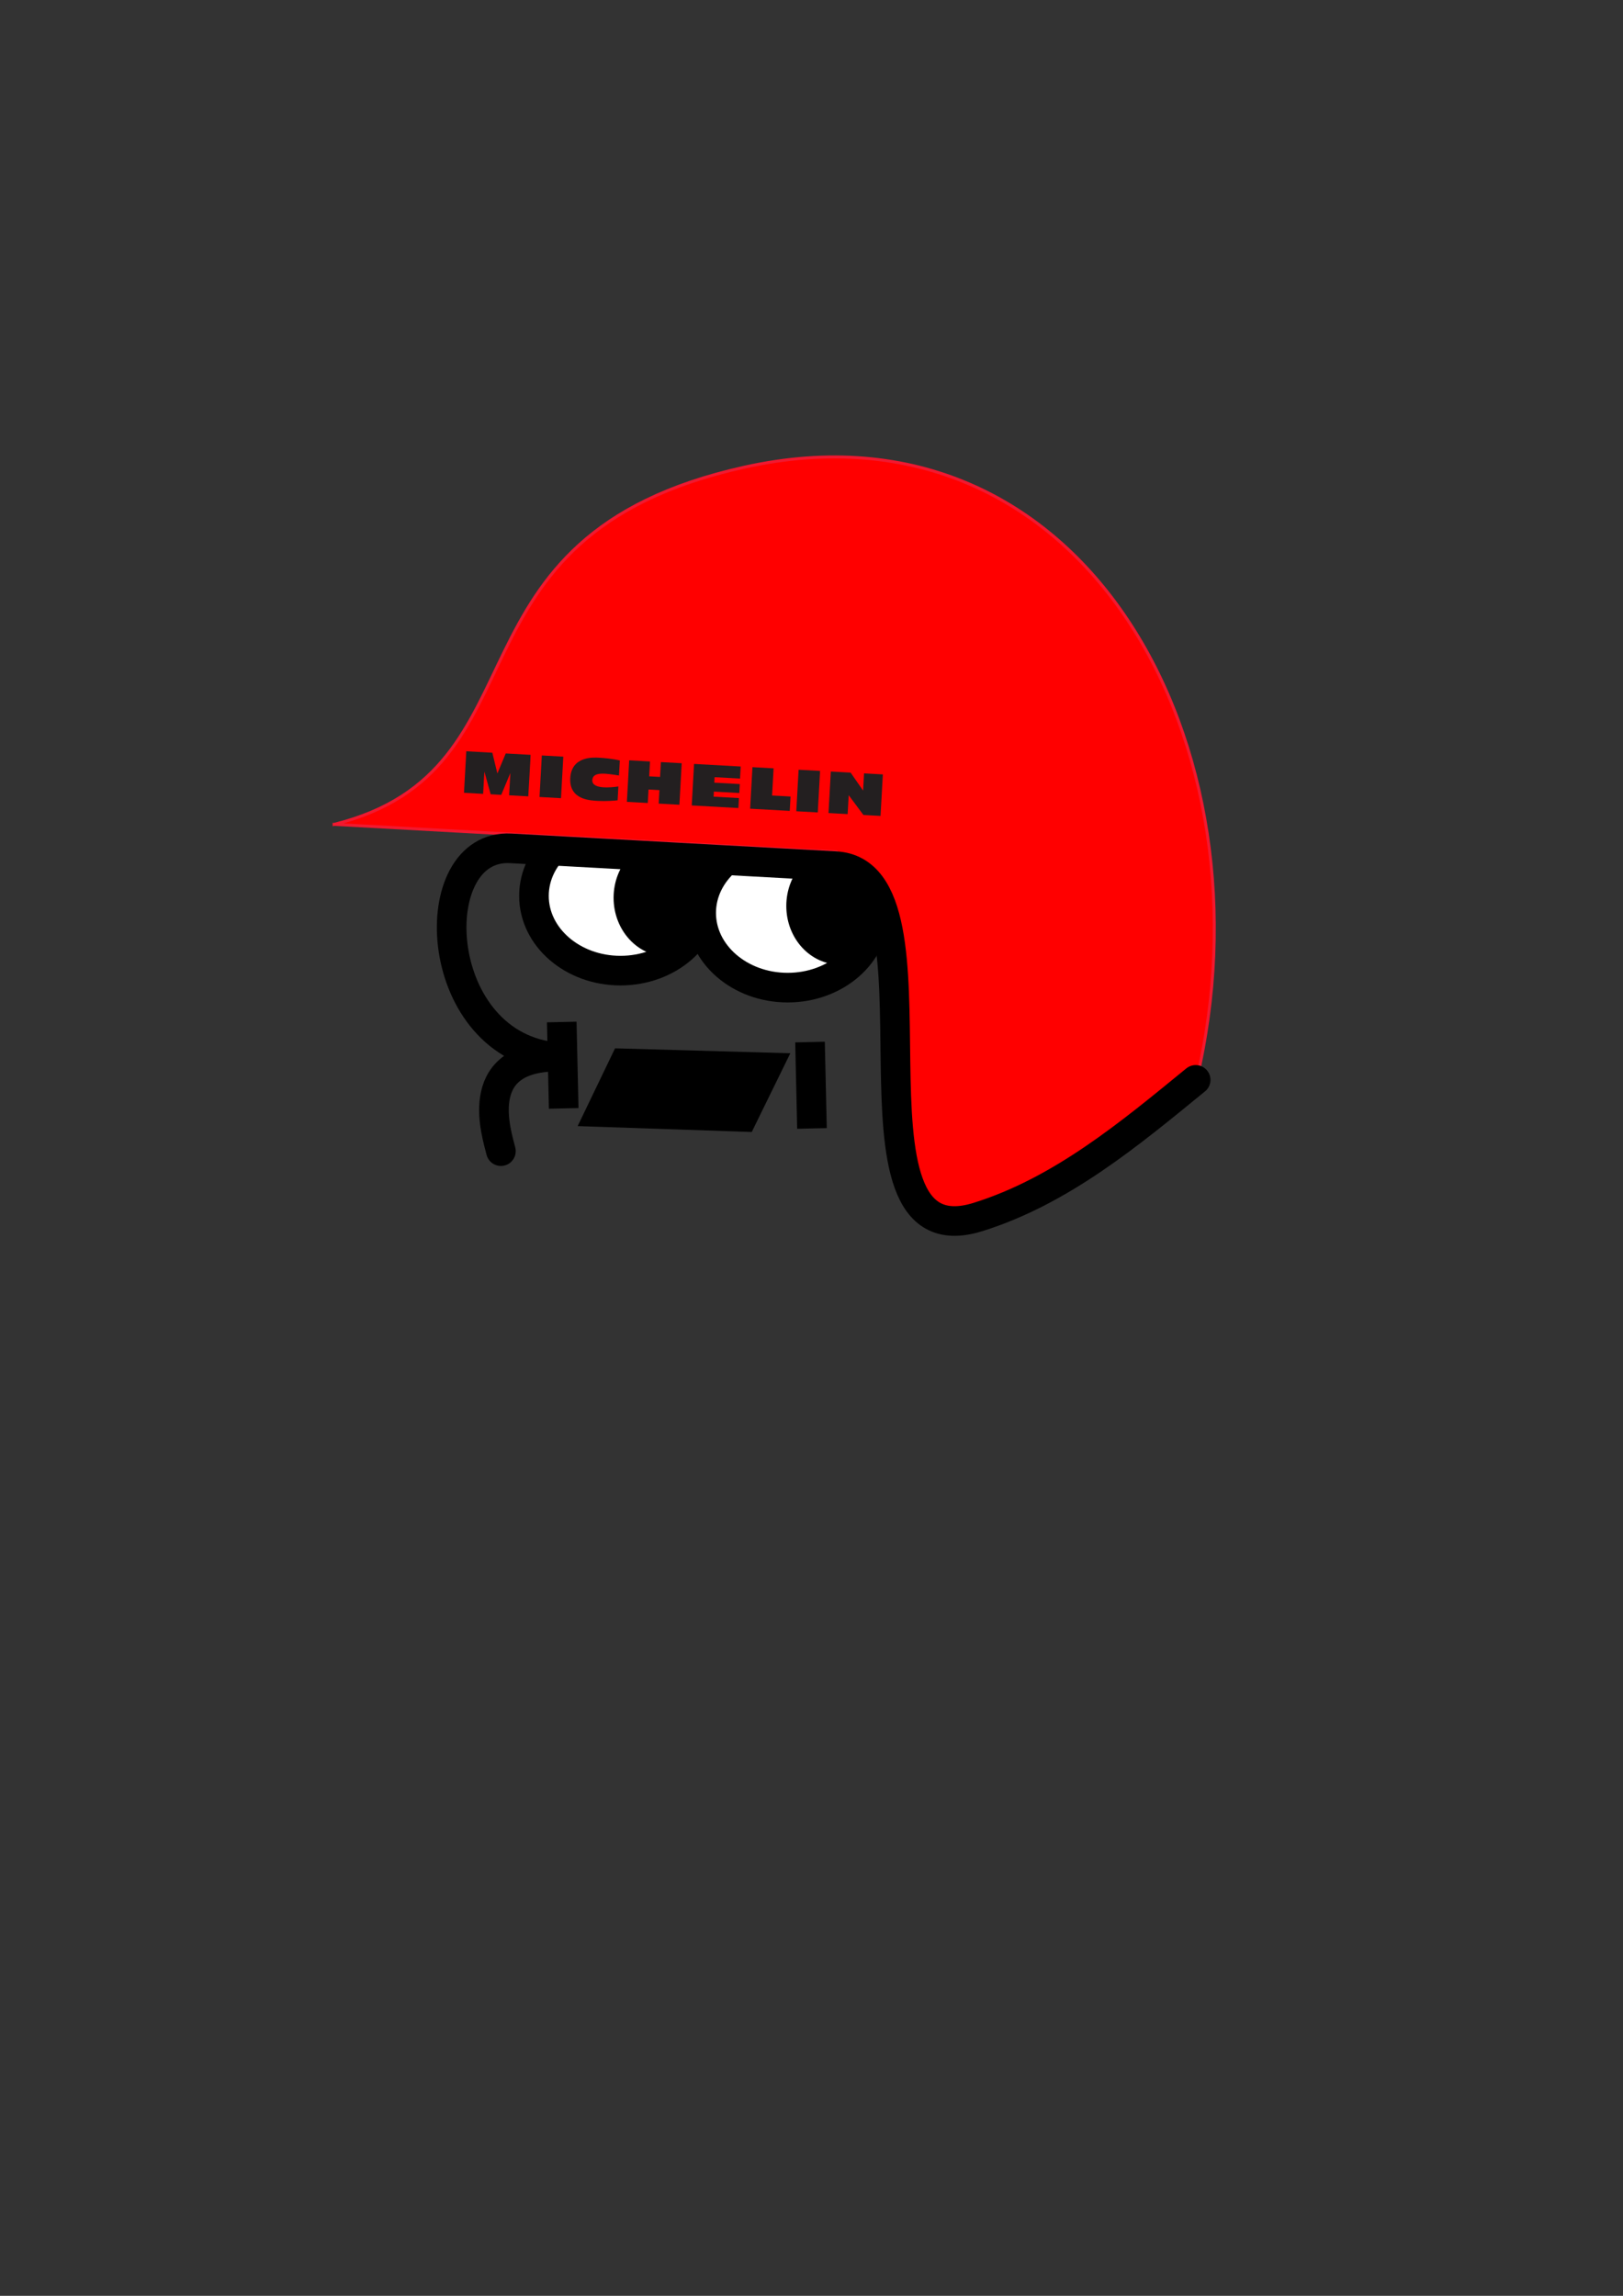 <?xml version="1.0" encoding="UTF-8" standalone="no"?>
<!-- Created with Inkscape (http://www.inkscape.org/) -->

<svg
   xmlns:dc="http://purl.org/dc/elements/1.1/"
   xmlns:cc="http://creativecommons.org/ns#"
   xmlns:rdf="http://www.w3.org/1999/02/22-rdf-syntax-ns#"
   xmlns:svg="http://www.w3.org/2000/svg"
   xmlns="http://www.w3.org/2000/svg"
   xmlns:sodipodi="http://sodipodi.sourceforge.net/DTD/sodipodi-0.dtd"
   xmlns:inkscape="http://www.inkscape.org/namespaces/inkscape"
   width="210mm"
   height="297mm"
   viewBox="0 0 744.094 1052.362"
   id="svg2"
   version="1.1"
   inkscape:version="0.91 r13725"
   sodipodi:docname="michelin.svg"
   inkscape:export-filename="C:\Users\fpalomero\Desktop\michelin.png"
   inkscape:export-xdpi="100"
   inkscape:export-ydpi="100">
  <rect x="0" y="0" width="744.094" height="1052.362" fill="#333333" stroke="none"/>
  <defs
     id="defs4" />
  <sodipodi:namedview
     id="base"
     pagecolor="#ffffff"
     bordercolor="#666666"
     borderopacity="1.0"
     inkscape:pageopacity="0.0"
     inkscape:pageshadow="2"
     inkscape:zoom="0.70000001"
     inkscape:cx="357.51752"
     inkscape:cy="383.51968"
     inkscape:document-units="px"
     inkscape:current-layer="layer1"
     showgrid="false"
     inkscape:window-width="1920"
     inkscape:window-height="1153"
     inkscape:window-x="-4"
     inkscape:window-y="-4"
     inkscape:window-maximized="1" />
  <g
     inkscape:label="Capa 1"
     inkscape:groupmode="layer"
     id="layer1">
    <g
       id="g4749"
       transform="matrix(6.468,0,0,6.468,-1456.096,-3902.233)">
      <ellipse
         ry="5.297"
         rx="6.132"
         cy="666.805"
         cx="269.103"
         id="path4160-9"
         style="opacity:1;fill:#ffffff;fill-opacity:1;fill-rule:nonzero;stroke:#000000;stroke-width:2.099;stroke-linecap:round;stroke-linejoin:round;stroke-miterlimit:4;stroke-dasharray:none;stroke-dashoffset:0;stroke-opacity:1" />
      <ellipse
         ry="4.15"
         rx="3.787"
         cy="666.939"
         cx="272.403"
         id="path4177"
         style="opacity:1;fill:#000000;fill-opacity:1;fill-rule:nonzero;stroke:none;stroke-width:0.2;stroke-linecap:round;stroke-linejoin:round;stroke-miterlimit:4;stroke-dasharray:none;stroke-dashoffset:0;stroke-opacity:1" />
      <ellipse
         ry="5.297"
         rx="6.132"
         cy="668.01"
         cx="280.956"
         id="path4160"
         style="opacity:1;fill:#ffffff;fill-opacity:1;fill-rule:nonzero;stroke:#000000;stroke-width:2.099;stroke-linecap:round;stroke-linejoin:round;stroke-miterlimit:4;stroke-dasharray:none;stroke-dashoffset:0;stroke-opacity:1" />
      <ellipse
         ry="4.15"
         rx="3.787"
         cy="667.519"
         cx="284.645"
         id="path4177-2"
         style="opacity:1;fill:#000000;fill-opacity:1;fill-rule:nonzero;stroke:none;stroke-width:0.2;stroke-linecap:round;stroke-linejoin:round;stroke-miterlimit:4;stroke-dasharray:none;stroke-dashoffset:0;stroke-opacity:1" />
      <path
         sodipodi:nodetypes="ccccccccsc"
         inkscape:connector-curvature="0"
         id="path4194"
         d="m 248.805,661.736 35.613,1.957 3.965,5.879 0.393,11.336 0.492,6.159 2.754,2.856 4.23,-0.803 13.673,-9.193 c 5.647,-23.784 -7.952,-48.847 -32.046,-43.503 -22.063,4.894 -13.557,21.445 -29.074,25.313 z"
         style="fill:#ff0000;fill-rule:evenodd;stroke:#f1182f;stroke-width:0.21;stroke-linecap:butt;stroke-linejoin:miter;stroke-miterlimit:4;stroke-dasharray:none;stroke-opacity:1" />
      <path
         sodipodi:nodetypes="ccsssc"
         inkscape:connector-curvature="0"
         id="path4158"
         d="m 260.629,684.895 c -0.301,-1.241 -2.063,-6.459 3.617,-6.69 -8.648,-1.115 -9.138,-15.11 -2.921,-14.769 l 23.023,1.262 c 8.654,0.474 -0.687,28.223 10.086,24.867 5.925,-1.846 10.781,-5.912 15.441,-9.72"
         style="fill:none;fill-rule:evenodd;stroke:#000000;stroke-width:2.099;stroke-linecap:round;stroke-linejoin:miter;stroke-miterlimit:4;stroke-dasharray:none;stroke-opacity:1" />
      <path
         inkscape:connector-curvature="0"
         id="path4196"
         d="m 264.941,675.743 0.139,6.122"
         style="fill:none;fill-rule:evenodd;stroke:#000000;stroke-width:2.099;stroke-linecap:butt;stroke-linejoin:miter;stroke-miterlimit:4;stroke-dasharray:none;stroke-opacity:1" />
      <path
         inkscape:connector-curvature="0"
         id="path4196-7"
         d="m 282.539,677.163 0.139,6.122"
         style="fill:none;fill-rule:evenodd;stroke:#000000;stroke-width:2.099;stroke-linecap:butt;stroke-linejoin:miter;stroke-miterlimit:4;stroke-dasharray:none;stroke-opacity:1" />
      <path
         inkscape:connector-curvature="0"
         id="path4213"
         d="m 269.045,678.142 -2.156,4.481 11.198,0.379 2.226,-4.544 z"
         style="fill:#000000;fill-rule:evenodd;stroke:#000000;stroke-width:1.049px;stroke-linecap:butt;stroke-linejoin:miter;stroke-opacity:1" />
      <g
         transform="matrix(0.126,0.007,-0.007,0.126,215.9,556.679)"
         id="g4692">
        <path
           d="m 396.519,783.136 -3.494,-11.486 -14.634,0 0,23.354 10.763,0 0,-12.532 4.249,12.532 5.948,0 4.437,-12.532 0,12.532 10.763,0 c 0,0 0.095,-23.354 0,-23.354 -0.094,0 -13.973,0 -13.973,0 l -4.059,11.486"
           style="fill:#231f20;fill-opacity:1;fill-rule:evenodd;stroke:none"
           id="path16"
           inkscape:connector-curvature="0" />
        <path
           d="m 420.877,795.003 12.085,0 0,-23.354 -12.085,0 0,23.354 z"
           style="fill:#231f20;fill-opacity:1;fill-rule:evenodd;stroke:none"
           id="path18"
           inkscape:connector-curvature="0" />
        <path
           d="m 565.328,795.003 12.085,0 0,-23.354 -12.085,0 0,23.354 z"
           style="fill:#231f20;fill-opacity:1;fill-rule:evenodd;stroke:none"
           id="path20"
           inkscape:connector-curvature="0" />
        <path
           d="m 464.779,780.478 0,-8.449 c -3.871,-0.711 -8.686,-0.902 -11.707,-0.902 -3.021,0 -15.531,-0.143 -15.531,12.294 0,12.294 11.943,11.961 16.286,11.961 4.343,0 9.441,-0.664 10.952,-0.949 l 0,-7.784 c -3.903,0.793 -14.823,2.592 -14.823,-2.754 0,-5.126 7.883,-4.082 14.823,-3.417"
           style="fill:#231f20;fill-opacity:1;fill-rule:evenodd;stroke:none"
           id="path22"
           inkscape:connector-curvature="0" />
        <path
           d="m 487.91,795.003 11.66,0 0,-23.354 -11.707,0 0,8.354 c 0,0 -6.184,0 -6.137,0 0.047,0 0,-8.354 0,-8.354 l -11.707,0 c 0,0 0.047,23.354 0,23.354 -0.047,0 11.755,0 11.755,0 l 0,-7.595 6.136,0 0,7.595"
           style="fill:#231f20;fill-opacity:1;fill-rule:evenodd;stroke:none"
           id="path24"
           inkscape:connector-curvature="0" />
        <path
           d="m 532.756,795.003 0,-5.601 -14.256,0 0,-2.848 14.303,0 0,-5.031 -14.351,0 0,-3.085 14.304,0 0,-6.787 -26.247,0 0,23.354 26.247,0"
           style="fill:#231f20;fill-opacity:1;fill-rule:evenodd;stroke:none"
           id="path26"
           inkscape:connector-curvature="0" />
        <path
           d="m 561.645,795.003 c 0,0 0,-7.974 0,-8.069 0,-0.048 -10.385,0 -10.385,0 l 0,-15.284 -11.896,0 0,23.354 22.281,0"
           style="fill:#231f20;fill-opacity:1;fill-rule:evenodd;stroke:none"
           id="path28"
           inkscape:connector-curvature="0" />
        <path
           d="m 583.454,795.003 10.763,0 0,-10.633 8.875,10.633 9.631,0 0,-23.354 -10.575,0 0,9.683 -7.553,-9.683 -11.14,0 0,23.354"
           style="fill:#231f20;fill-opacity:1;fill-rule:evenodd;stroke:none"
           id="path30"
           inkscape:connector-curvature="0" />
      </g>
    </g>
  </g>
</svg>
